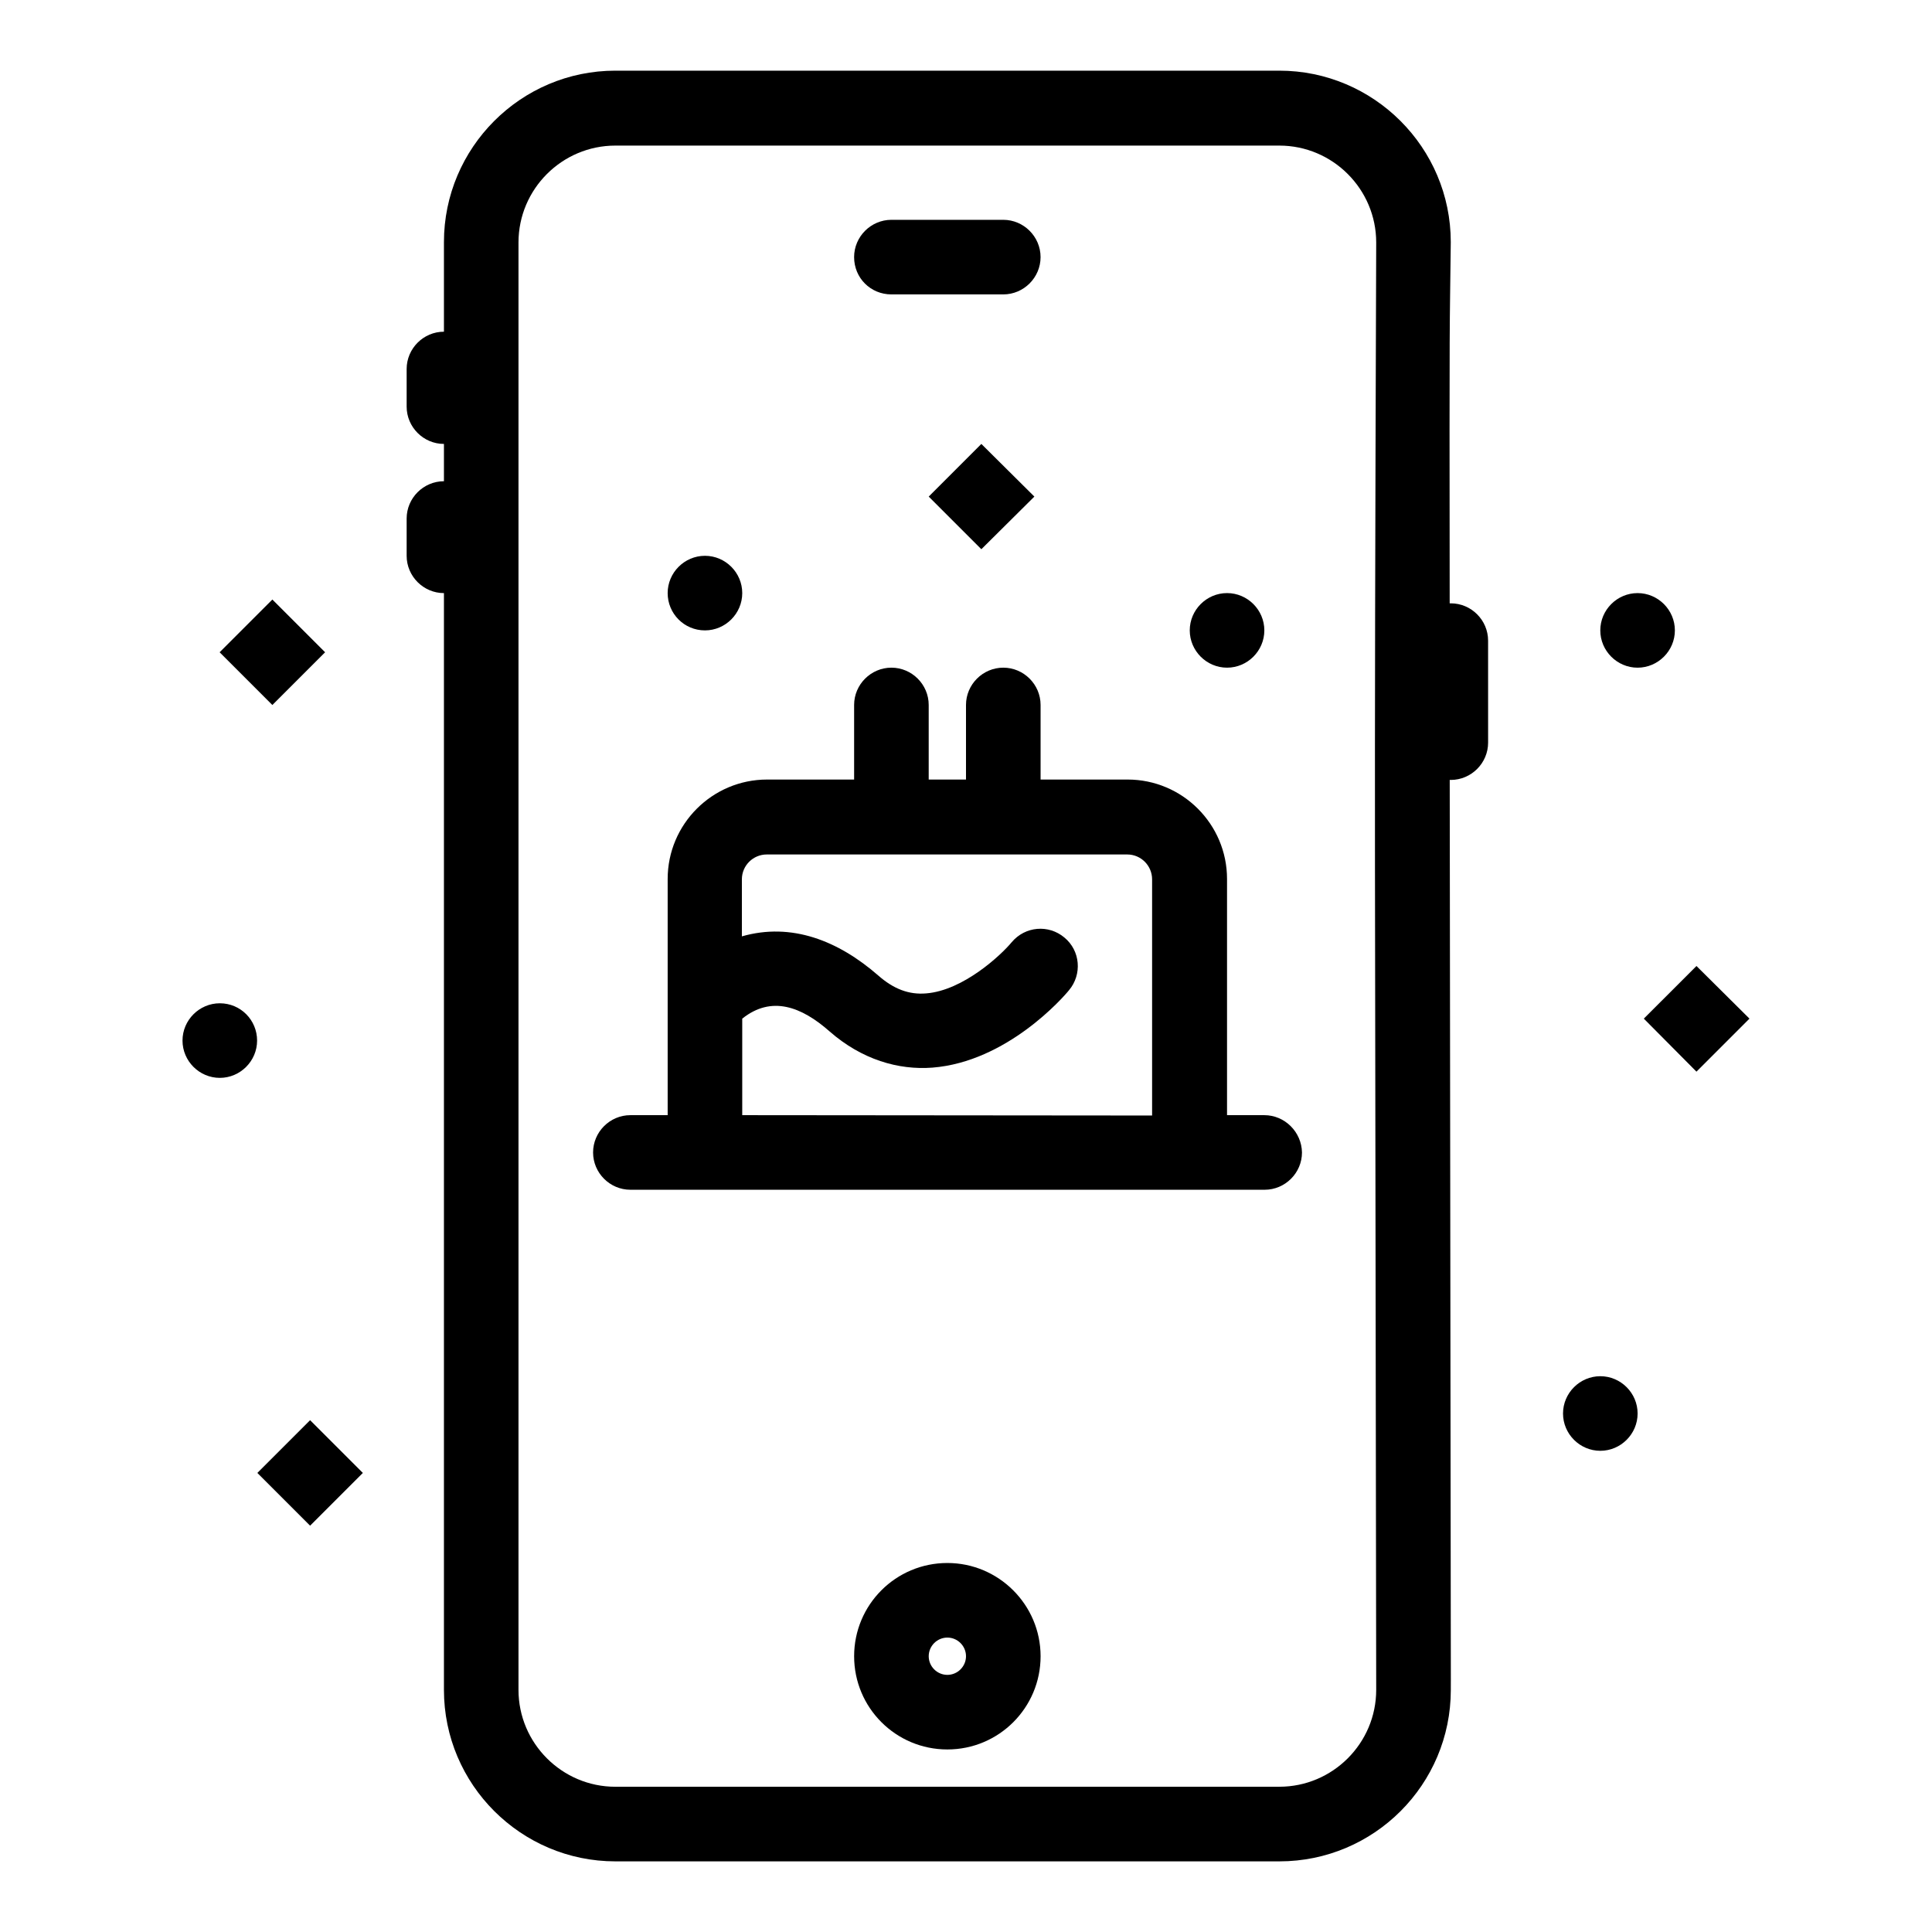 <?xml version="1.0" encoding="UTF-8"?>
<!-- Uploaded to: ICON Repo, www.svgrepo.com, Generator: ICON Repo Mixer Tools -->
<svg fill="#000000" width="800px" height="800px" version="1.1" viewBox="144 144 512 512" xmlns="http://www.w3.org/2000/svg">
 <g>
  <path d="m395.06 558.21c-13.66 0-24.707 11.047-24.707 24.707s11.047 24.707 24.707 24.707 24.707-11.047 24.707-24.707c-0.004-13.664-11.145-24.707-24.707-24.707zm0 29.648c-2.711 0-4.941-2.227-4.941-4.941 0-2.711 2.227-4.941 4.941-4.941 2.711 0 4.941 2.227 4.941 4.941 0 2.711-2.231 4.941-4.941 4.941z"/>
  <path d="m528.47 303.89h-0.289c-0.098-82.84 0-69.566 0.289-95.723 0-25.094-20.441-45.441-45.441-45.441h-175.94c-25.094 0-45.441 20.441-45.441 45.441v23.738c-5.426 0-9.883 4.457-9.883 9.883v9.977c0 5.426 4.457 9.883 9.883 9.883v9.883c-5.426 0-9.883 4.457-9.883 9.883v9.883c0 5.426 4.457 9.883 9.883 9.883v290.66c0 25.094 20.441 45.441 45.441 45.441h175.95c25.094 0 45.441-20.348 45.441-45.441 0-17.441 0.098 74.797-0.289-241.15h0.289c5.426 0 9.883-4.457 9.883-9.883l-0.004-27.035c0-5.426-4.457-9.883-9.883-9.883zm-45.438 313.62h-175.95c-14.145 0-25.676-11.531-25.676-25.676v-340.07-43.504c0-14.145 11.531-25.676 25.676-25.676h175.95c14.145 0 25.676 11.531 25.676 25.676-0.582 173.23-0.289 140.1 0 383.57 0 14.148-11.531 25.676-25.676 25.676z"/>
  <path d="m380.23 222.02h29.648c5.426 0 9.883-4.457 9.883-9.883s-4.457-9.883-9.883-9.883h-29.648c-5.426 0-9.883 4.457-9.883 9.883 0 5.523 4.359 9.883 9.883 9.883z"/>
  <path d="m202.25 409.88c-5.426 0-9.883 4.457-9.883 9.883s4.457 9.883 9.883 9.883c5.426 0 9.883-4.457 9.883-9.883 0-5.43-4.359-9.883-9.883-9.883z"/>
  <path d="m568.1 508.71c-5.426 0-9.883 4.457-9.883 9.883 0 5.426 4.457 9.883 9.883 9.883 5.426 0 9.883-4.457 9.883-9.883 0-5.43-4.457-9.883-9.883-9.883z"/>
  <path d="m587.86 311.06c0-5.426-4.457-9.883-9.883-9.883s-9.883 4.457-9.883 9.883c0 5.426 4.457 9.883 9.883 9.883 5.426-0.004 9.883-4.461 9.883-9.883z"/>
  <path d="m469.18 320.94c5.426 0 9.883-4.457 9.883-9.883 0-5.426-4.457-9.883-9.883-9.883s-9.883 4.457-9.883 9.883c0 5.426 4.457 9.883 9.883 9.883z"/>
  <path d="m330.82 311.06c5.426 0 9.883-4.457 9.883-9.883s-4.457-9.883-9.883-9.883c-5.426 0-9.883 4.457-9.883 9.883s4.363 9.883 9.883 9.883z"/>
  <path d="m593.58 400-13.953 13.949 13.953 14.051 14.047-14.051z"/>
  <path d="m216.18 302.88 13.977 13.977-13.977 13.977-13.977-13.977z"/>
  <path d="m390.12 275.6 13.949 13.949 14.051-13.949-14.051-13.953z"/>
  <path d="m226.18 548.32-13.977-13.977 13.977-13.977 13.977 13.977z"/>
  <path d="m479.06 439.53h-9.883v-62.59c0-14.531-11.82-26.352-26.352-26.352h-23.059v-19.766c0-5.426-4.457-9.883-9.883-9.883-5.426 0-9.883 4.457-9.883 9.883v19.766h-9.883v-19.766c0-5.426-4.457-9.883-9.883-9.883s-9.883 4.457-9.883 9.883v19.766h-23.059c-14.531 0-26.352 11.82-26.352 26.352v62.59h-9.883c-5.426 0-9.883 4.457-9.883 9.883 0 5.426 4.457 9.883 9.883 9.883h168.1c5.426 0 9.883-4.457 9.883-9.883-0.098-5.426-4.555-9.883-9.98-9.883zm-138.36 0v-25.578c7.75-6.199 15.695-3.195 23.156 3.391 8.527 7.461 18.215 10.27 27.227 9.59 19.766-1.551 34.684-18.602 36.234-20.539 3.488-4.168 3.004-10.465-1.258-13.953-4.168-3.488-10.367-3.004-13.953 1.258-2.711 3.293-12.789 12.789-22.672 13.562-4.555 0.387-8.621-1.164-12.691-4.746-10.562-9.203-22.961-14.145-36.137-10.367v-15.113c0-3.684 3.004-6.59 6.59-6.59h95.531c3.684 0 6.59 3.004 6.59 6.59v62.59z"/>
 </g>
</svg>